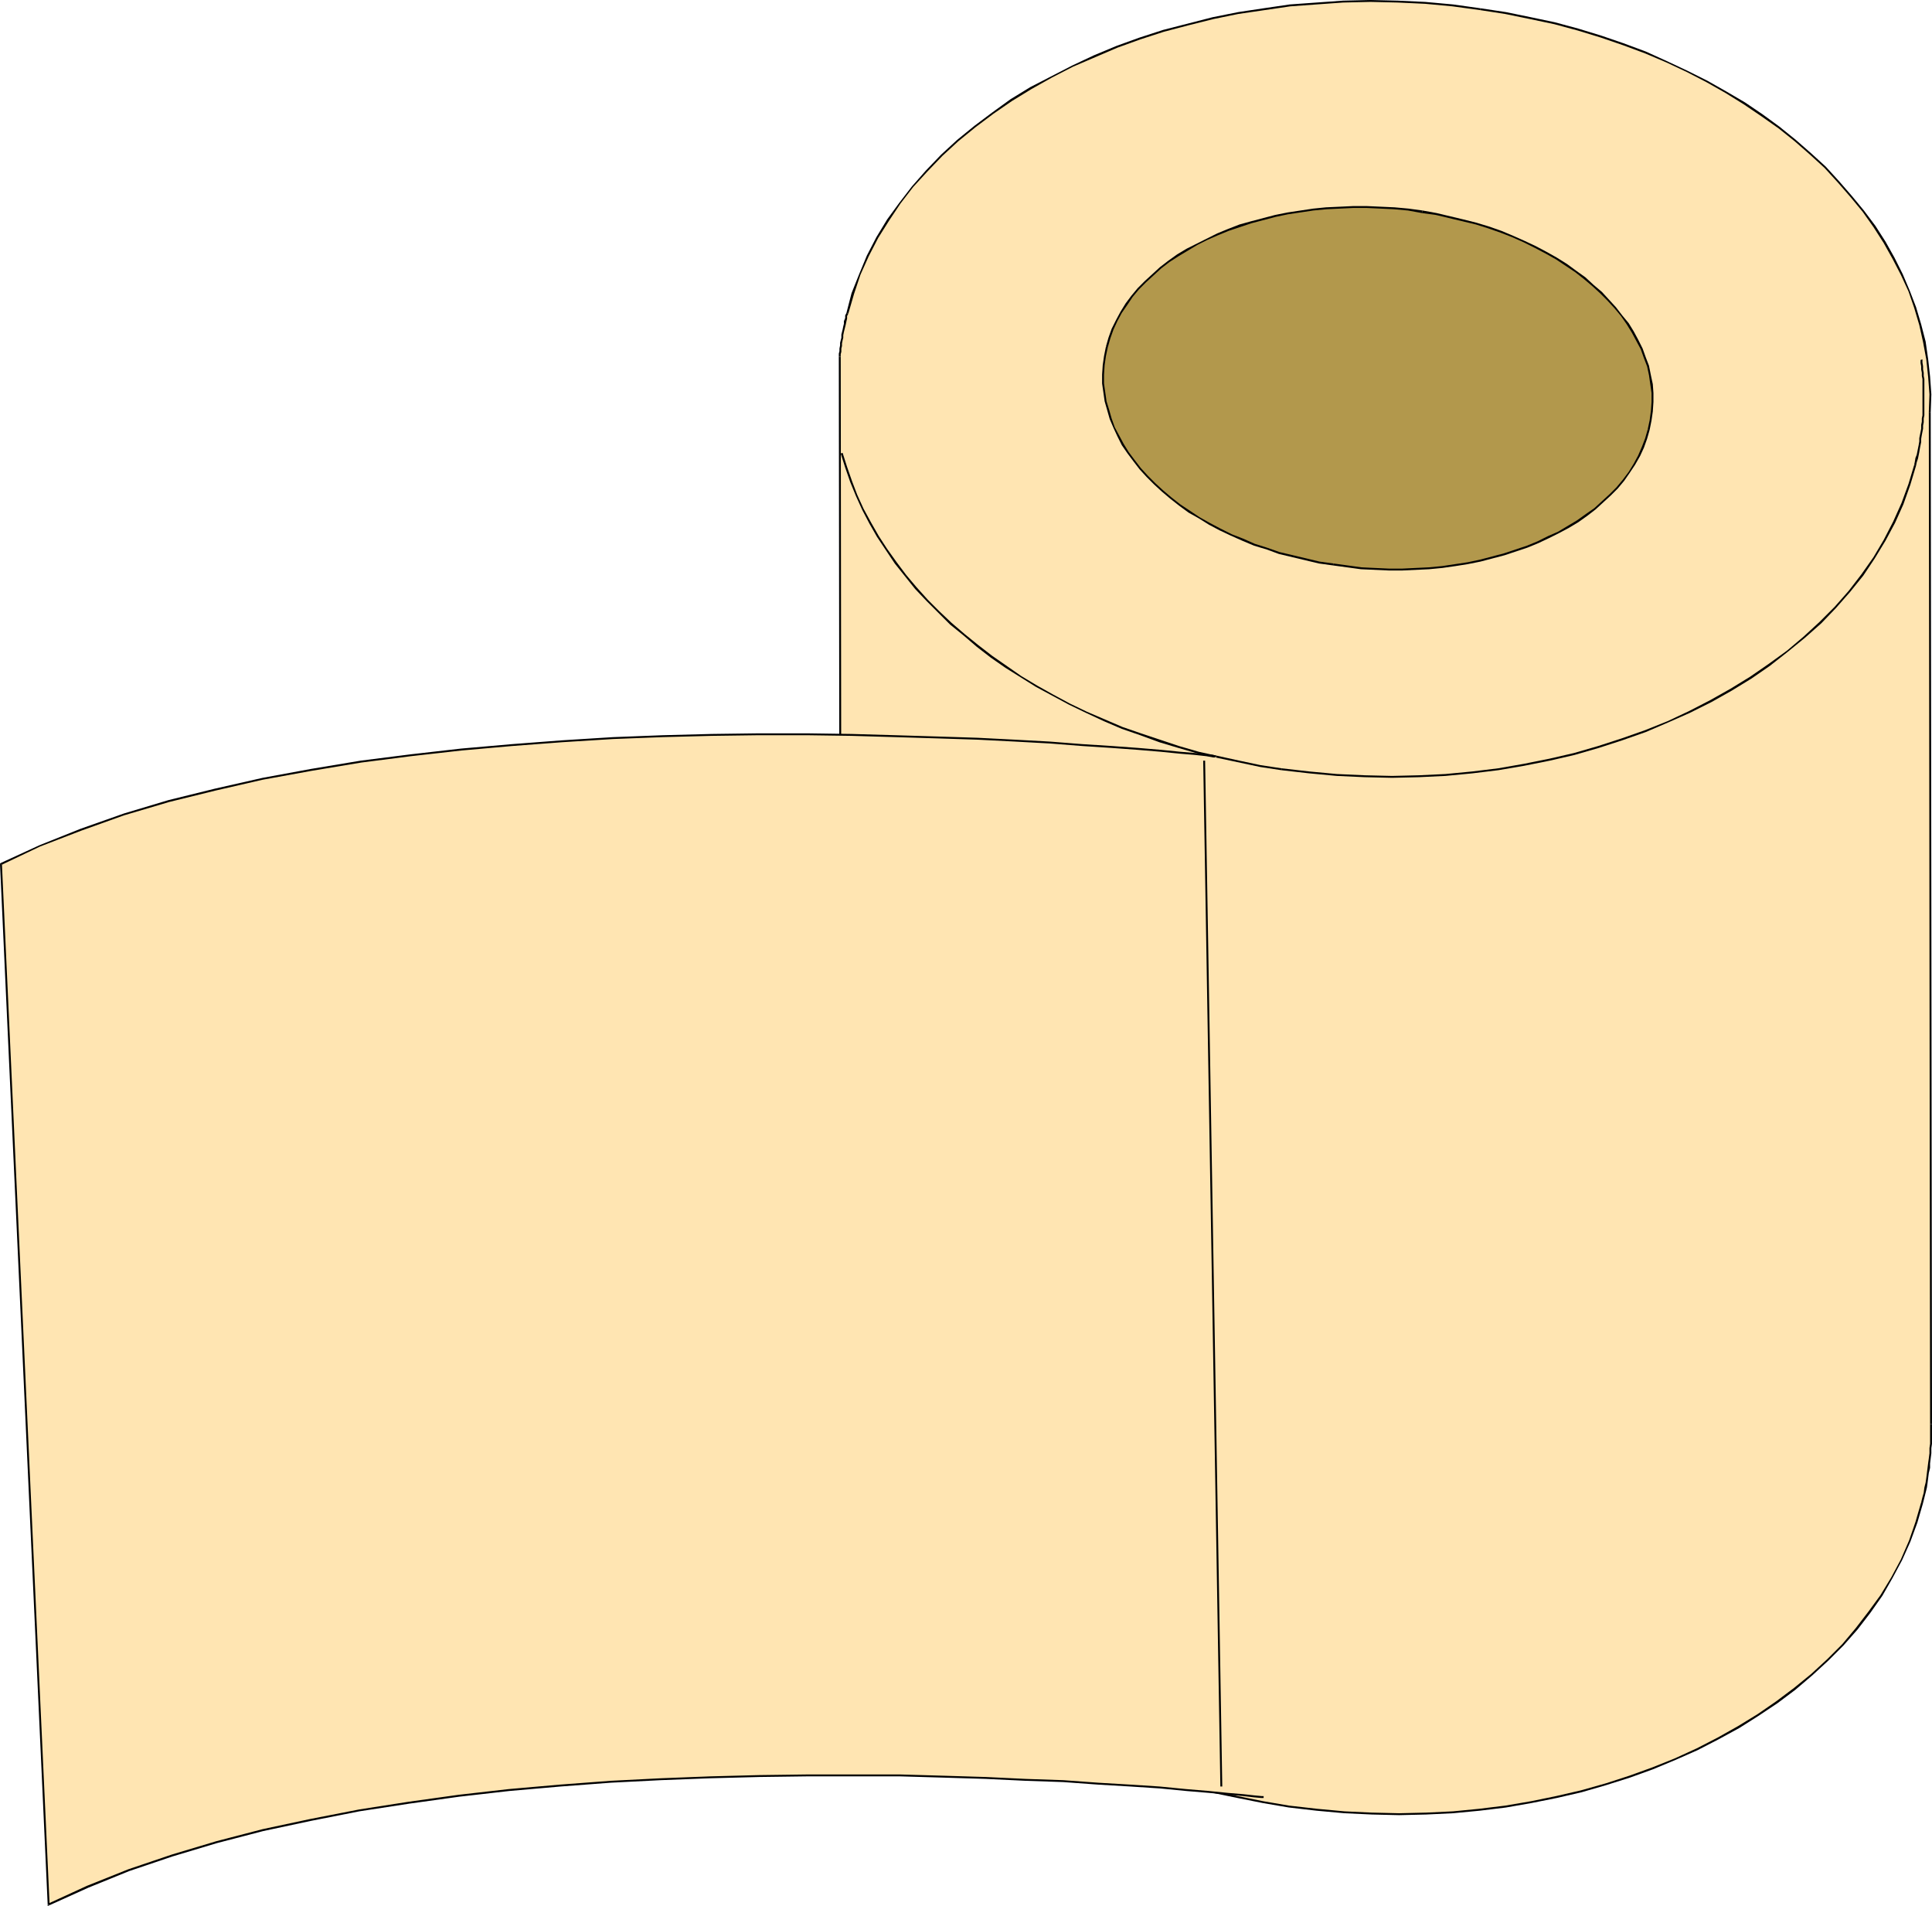 <?xml version="1.0" encoding="UTF-8" standalone="no"?>
<svg
   version="1.0"
   width="129.895mm"
   height="128.135mm"
   id="svg23"
   sodipodi:docname="Paper Towels 2.wmf"
   xmlns:inkscape="http://www.inkscape.org/namespaces/inkscape"
   xmlns:sodipodi="http://sodipodi.sourceforge.net/DTD/sodipodi-0.dtd"
   xmlns="http://www.w3.org/2000/svg"
   xmlns:svg="http://www.w3.org/2000/svg">
  <sodipodi:namedview
     id="namedview23"
     pagecolor="#ffffff"
     bordercolor="#000000"
     borderopacity="0.25"
     inkscape:showpageshadow="2"
     inkscape:pageopacity="0.0"
     inkscape:pagecheckerboard="0"
     inkscape:deskcolor="#d1d1d1"
     inkscape:document-units="mm" />
  <defs
     id="defs1">
    <pattern
       id="WMFhbasepattern"
       patternUnits="userSpaceOnUse"
       width="6"
       height="6"
       x="0"
       y="0" />
  </defs>
  <path
     style="fill:#ffe5b2;fill-opacity:1;fill-rule:evenodd;stroke:none"
     d="m 213.635,352.431 -0.323,4.525 v 4.686 l 0.162,4.686 0.646,4.525 0.808,4.525 1.131,4.525 1.454,4.363 1.616,4.363 2.101,4.363 2.101,4.201 2.586,4.201 2.747,4.04 2.909,3.878 3.232,3.878 3.394,3.717 3.717,3.717 4.04,3.555 4.04,3.393 4.363,3.232 4.525,3.07 4.848,3.07 4.848,2.909 5.171,2.585 5.333,2.585 5.494,2.424 5.656,2.262 5.818,1.939 5.979,1.939 6.141,1.616 6.302,1.454 6.464,1.293 6.626,0.97 6.949,0.97 7.11,0.646 6.949,0.323 6.949,0.162 6.949,-0.162 6.787,-0.485 6.787,-0.485 6.626,-0.97 6.464,-0.97 6.464,-1.293 6.302,-1.616 6.141,-1.616 5.979,-1.939 5.979,-2.101 5.656,-2.424 5.494,-2.585 5.494,-2.585 5.171,-2.909 4.848,-3.07 4.848,-3.232 4.525,-3.393 4.363,-3.717 4.04,-3.717 3.878,-3.878 3.394,-4.04 3.394,-4.201 2.909,-4.363 2.747,-4.363 2.424,-4.686 2.101,-4.686 1.778,-4.848 1.454,-5.009 0.323,-1.131 0.162,-1.293 0.323,-1.293 0.323,-1.293 0.162,-1.131 0.162,-1.293 0.162,-1.293 0.162,-1.131 0.162,-1.293 v -1.293 l 0.162,-1.293 v -1.131 -1.293 -1.131 -1.293 -1.293 l -0.162,-257.092 v -4.525 l -0.162,-4.525 -0.485,-4.363 -0.808,-4.525 -0.97,-4.363 -1.293,-4.201 -1.616,-4.363 -1.778,-4.201 -2.101,-4.04 -2.424,-4.04 -2.586,-4.04 -2.747,-3.878 -3.07,-3.717 -3.232,-3.717 -3.394,-3.717 -3.717,-3.393 -3.878,-3.393 -4.202,-3.232 -4.202,-3.232 -4.525,-2.909 -4.686,-2.909 -4.848,-2.747 -5.01,-2.585 -5.333,-2.424 -5.333,-2.262 -5.494,-2.101 -5.656,-1.939 -5.979,-1.778 -5.979,-1.616 -6.141,-1.454 -6.141,-1.293 -6.464,-0.97 -7.11,-0.808 -6.949,-0.646 -6.949,-0.323 -6.949,-0.162 -6.949,0.162 -6.787,0.323 -6.626,0.646 -6.787,0.808 -6.464,1.131 -6.464,1.293 -6.302,1.454 -6.141,1.778 -6.141,1.939 -5.818,2.101 -5.656,2.262 -5.656,2.585 -5.333,2.747 -5.171,2.909 -5.01,3.07 -4.686,3.232 -4.525,3.393 -4.363,3.555 -4.04,3.717 -3.878,4.04 -3.555,3.878 -3.232,4.201 -3.07,4.363 -2.586,4.525 -2.424,4.525 -2.101,4.686 -1.778,5.009 -1.454,4.848 -0.162,0.646 -0.162,0.808 -0.162,0.646 -0.162,0.646 -0.162,0.646 -0.162,0.808 v 0.646 l -0.162,0.646 -0.162,0.808 v 0.646 l -0.162,0.646 -0.162,0.808 v 0.646 l -0.162,0.646 v 0.646 l -0.162,0.808 z"
     id="path1" />
  <path
     style="fill:#000000;fill-opacity:1;fill-rule:evenodd;stroke:none"
     d="m 327.563,458.758 v 0 l -6.626,-1.131 -6.464,-1.293 -6.141,-1.454 -6.141,-1.616 -6.141,-1.778 -5.818,-2.101 -5.656,-2.101 -5.333,-2.424 -5.333,-2.585 -5.171,-2.585 -5.01,-2.909 -4.686,-3.07 -4.525,-3.07 -4.363,-3.232 -4.04,-3.393 -4.04,-3.555 -3.717,-3.717 -3.394,-3.717 -3.232,-3.878 -2.909,-3.878 -2.747,-4.04 -2.424,-4.201 -2.262,-4.201 -1.939,-4.201 -1.778,-4.363 -1.293,-4.525 -1.131,-4.363 -0.97,-4.525 -0.485,-4.525 -0.323,-4.686 0.162,-4.686 0.323,-4.525 -0.485,-0.162 -0.323,4.686 -0.162,4.686 0.323,4.686 0.485,4.525 0.97,4.525 1.131,4.525 1.293,4.525 1.778,4.363 1.939,4.201 2.262,4.201 2.424,4.201 2.747,4.04 3.07,4.04 3.232,3.878 3.394,3.717 3.717,3.717 3.878,3.555 4.202,3.393 4.363,3.232 4.525,3.232 4.848,2.909 5.01,2.909 5.01,2.747 5.333,2.585 5.494,2.262 5.818,2.262 5.818,2.101 5.979,1.778 6.141,1.778 6.302,1.293 6.464,1.293 6.626,1.131 v 0 z"
     id="path2" />
  <path
     style="fill:#000000;fill-opacity:1;fill-rule:evenodd;stroke:none"
     d="m 488.193,381.679 v 0 l -1.454,5.009 -1.616,4.686 -2.101,4.848 -2.424,4.525 -2.747,4.525 -3.07,4.201 -3.232,4.201 -3.394,4.04 -3.878,3.878 -4.04,3.717 -4.363,3.555 -4.525,3.393 -4.686,3.232 -5.01,3.07 -5.171,2.909 -5.333,2.747 -5.656,2.585 -5.656,2.262 -5.818,2.101 -5.979,1.939 -6.302,1.778 -6.302,1.454 -6.302,1.293 -6.626,1.131 -6.626,0.808 -6.626,0.646 -6.787,0.323 -6.949,0.162 -6.949,-0.162 -6.949,-0.323 -6.949,-0.646 -7.11,-0.808 v 0.485 l 6.949,0.808 7.11,0.646 6.949,0.323 6.949,0.162 6.949,-0.162 6.787,-0.323 6.787,-0.646 6.626,-0.808 6.464,-1.131 6.464,-1.293 6.302,-1.454 6.141,-1.778 6.141,-1.939 5.818,-2.101 5.818,-2.424 5.494,-2.424 5.333,-2.747 5.333,-2.909 4.848,-3.07 4.848,-3.232 4.525,-3.393 4.363,-3.717 4.04,-3.717 3.878,-3.878 3.555,-4.04 3.232,-4.201 3.07,-4.363 2.586,-4.525 2.424,-4.525 2.101,-4.686 1.778,-4.848 1.454,-5.009 v 0 z"
     id="path3" />
  <path
     style="fill:#000000;fill-opacity:1;fill-rule:evenodd;stroke:none"
     d="m 490.455,361.804 v 0 1.293 1.293 1.131 1.293 l -0.162,1.131 v 1.293 l -0.162,1.293 -0.162,1.131 -0.162,1.293 -0.162,1.293 -0.162,1.293 -0.162,1.131 -0.323,1.293 -0.162,1.293 -0.323,1.131 -0.323,1.293 0.485,0.162 0.323,-1.293 0.323,-1.293 0.323,-1.293 0.162,-1.131 0.162,-1.293 0.162,-1.293 0.323,-1.293 v -1.131 l 0.162,-1.293 0.162,-1.293 V 367.944 l 0.162,-1.131 v -1.293 -1.131 -1.293 -1.293 0 h -0.485 z"
     id="path4" />
  <path
     style="fill:#000000;fill-opacity:1;fill-rule:evenodd;stroke:none"
     d="m 490.132,104.711 v 0 l 0.323,257.092 h 0.485 l -0.323,-257.092 v 0 h -0.485 z"
     id="path5" />
  <path
     style="fill:#000000;fill-opacity:1;fill-rule:evenodd;stroke:none"
     d="m 376.204,2.585 v 0 l 6.302,0.97 6.302,1.293 6.141,1.293 5.979,1.616 5.818,1.778 5.656,1.939 5.656,2.101 5.333,2.262 5.171,2.424 5.01,2.585 4.848,2.747 4.686,2.909 4.525,3.07 4.363,3.07 4.04,3.232 3.878,3.393 3.717,3.393 3.394,3.717 3.232,3.717 3.07,3.717 2.747,3.878 2.586,4.04 2.262,4.04 2.101,4.04 1.939,4.201 1.454,4.201 1.293,4.363 0.97,4.363 0.808,4.363 0.485,4.525 0.323,4.363 -0.162,4.525 h 0.485 l 0.162,-4.525 -0.323,-4.525 -0.485,-4.363 -0.646,-4.525 -1.131,-4.363 -1.293,-4.363 -1.616,-4.201 -1.778,-4.201 -2.101,-4.201 -2.262,-4.04 -2.586,-4.04 -2.909,-3.878 -3.07,-3.717 -3.232,-3.717 -3.394,-3.717 -3.717,-3.393 -3.878,-3.393 -4.202,-3.393 -4.202,-3.07 -4.525,-3.07 -4.686,-2.747 -4.848,-2.747 -5.171,-2.585 -5.171,-2.424 -5.333,-2.424 -5.656,-2.101 -5.656,-1.939 -5.818,-1.778 -5.979,-1.616 -6.141,-1.293 -6.302,-1.293 -6.464,-0.97 v 0 z"
     id="path6" />
  <path
     style="fill:#000000;fill-opacity:1;fill-rule:evenodd;stroke:none"
     d="m 215.574,79.665 v 0 l 1.454,-5.009 1.616,-4.848 2.101,-4.686 2.424,-4.686 2.747,-4.363 2.909,-4.363 3.232,-4.201 3.555,-3.878 3.878,-4.04 4.04,-3.717 4.363,-3.555 4.525,-3.393 4.686,-3.232 5.01,-3.07 5.171,-2.909 5.333,-2.747 5.656,-2.424 5.656,-2.424 5.818,-2.101 5.979,-1.939 6.141,-1.616 6.464,-1.616 6.302,-1.293 6.626,-0.97 6.626,-0.97 6.626,-0.485 6.787,-0.485 6.949,-0.162 6.949,0.162 6.949,0.323 6.949,0.646 7.11,0.97 V 2.101 L 369.256,1.131 362.145,0.485 355.196,0.162 348.248,0 l -6.949,0.162 -6.787,0.485 -6.787,0.485 -6.626,0.97 -6.464,0.97 -6.464,1.293 -6.302,1.616 -6.302,1.616 -5.979,1.939 -5.818,2.101 -5.818,2.424 -5.494,2.585 -5.333,2.747 -5.333,2.747 -5.01,3.07 -4.686,3.393 -4.525,3.393 -4.363,3.555 -4.04,3.717 -3.878,4.04 -3.555,4.04 -3.232,4.201 -3.07,4.201 -2.747,4.525 -2.424,4.686 -1.939,4.686 -1.939,4.848 -1.293,5.009 v 0 z"
     id="path7" />
  <path
     style="fill:#000000;fill-opacity:1;fill-rule:evenodd;stroke:none"
     d="m 213.635,90.653 v 0 -0.646 l 0.162,-0.646 v -0.808 l 0.162,-0.646 v -0.646 l 0.162,-0.808 0.162,-0.646 v -0.646 l 0.162,-0.808 0.162,-0.646 0.162,-0.646 0.162,-0.646 0.162,-0.808 0.162,-0.646 v -0.646 l 0.323,-0.646 -0.485,-0.162 -0.323,0.646 v 0.646 l -0.323,0.808 v 0.646 l -0.162,0.646 -0.162,0.808 -0.162,0.646 -0.162,0.646 v 0.808 l -0.162,0.646 -0.162,0.646 v 0.646 l -0.162,0.808 v 0.646 l -0.162,0.646 v 0.808 0 0 0 0 z"
     id="path8" />
  <path
     style="fill:#000000;fill-opacity:1;fill-rule:evenodd;stroke:none"
     d="m 213.958,352.431 v 0 l -0.323,-261.778 h -0.485 l 0.323,261.778 v -0.162 l 0.485,0.162 v 0 z"
     id="path9" />
  <path
     style="fill:#ffe5b2;fill-opacity:1;fill-rule:evenodd;stroke:none"
     d="m 213.958,115.053 0.97,3.717 1.293,3.555 1.454,3.555 1.616,3.555 1.778,3.393 2.101,3.393 2.101,3.393 2.262,3.393 2.586,3.232 2.586,3.07 2.909,3.232 2.909,2.909 3.07,3.07 3.394,2.747 3.394,2.747 3.555,2.747 3.717,2.585 3.717,2.585 4.04,2.424 4.04,2.262 4.363,2.262 4.202,2.101 4.525,1.939 4.686,1.939 4.686,1.778 4.686,1.616 5.01,1.454 5.01,1.454 5.171,1.293 5.171,1.131 5.333,0.97 5.333,0.808 7.11,0.97 6.949,0.485 7.11,0.485 6.949,0.162 6.787,-0.162 6.787,-0.485 6.787,-0.485 6.626,-0.97 6.464,-0.97 6.464,-1.293 6.302,-1.616 6.141,-1.616 6.141,-1.939 5.818,-2.262 5.818,-2.262 5.494,-2.585 5.333,-2.585 5.171,-2.909 5.01,-3.07 4.686,-3.393 4.686,-3.393 4.202,-3.555 4.04,-3.717 3.878,-3.878 3.555,-4.04 3.232,-4.201 3.07,-4.363 2.747,-4.363 2.424,-4.686 2.101,-4.686 1.616,-4.848 1.454,-5.009 0.323,-0.808 0.162,-0.808 0.162,-0.808 0.162,-0.97 0.162,-0.808 0.162,-0.808 0.162,-0.808 0.162,-0.97 0.162,-0.808 v -0.808 l 0.162,-0.808 0.162,-0.808 v -0.97 l 0.162,-0.808 v -0.808 -0.808 -0.808 l 0.162,-0.97 v -0.808 -0.808 -0.808 -0.808 -0.808 -0.97 l -0.162,-0.808 v -0.808 -0.808 l -0.162,-0.808 v -0.808 -0.808 l -0.162,-0.808 -0.162,-0.808 z"
     id="path10" />
  <path
     style="fill:#000000;fill-opacity:1;fill-rule:evenodd;stroke:none"
     d="m 325.624,195.203 v 0 l -5.333,-0.808 -5.333,-1.131 -5.171,-1.131 -5.171,-1.131 -5.01,-1.454 -4.848,-1.616 -4.848,-1.616 -4.686,-1.616 -4.525,-1.939 -4.525,-1.939 -4.363,-2.101 -4.202,-2.262 -4.04,-2.262 -4.04,-2.424 -3.717,-2.585 -3.717,-2.585 -3.555,-2.747 -3.394,-2.747 -3.394,-2.909 -3.07,-2.909 -2.909,-2.909 -2.909,-3.232 -2.586,-3.07 -2.424,-3.232 -2.424,-3.393 -2.101,-3.232 -1.939,-3.393 -1.939,-3.555 -1.616,-3.555 -1.293,-3.393 -1.293,-3.717 -1.131,-3.555 -0.485,0.162 1.131,3.555 1.293,3.717 1.454,3.555 1.616,3.555 1.778,3.393 1.939,3.393 2.262,3.393 2.262,3.393 2.586,3.232 2.586,3.232 2.909,3.07 2.909,2.909 3.07,3.07 3.394,2.747 3.394,2.909 3.555,2.747 3.717,2.585 3.878,2.424 3.878,2.424 4.202,2.262 4.202,2.262 4.363,2.101 4.525,2.101 4.525,1.939 4.686,1.616 4.848,1.778 4.848,1.454 5.01,1.454 5.171,1.131 5.333,1.131 5.333,1.131 5.333,0.808 v 0 z"
     id="path11" />
  <path
     style="fill:#000000;fill-opacity:1;fill-rule:evenodd;stroke:none"
     d="m 486.415,118.123 v 0 l -1.454,4.848 -1.778,4.848 -2.101,4.686 -2.424,4.686 -2.586,4.363 -3.07,4.363 -3.232,4.201 -3.555,4.04 -3.878,3.878 -4.04,3.717 -4.202,3.555 -4.686,3.393 -4.686,3.232 -5.01,3.07 -5.171,2.909 -5.333,2.747 -5.494,2.585 -5.656,2.262 -5.979,2.101 -5.979,1.939 -6.141,1.778 -6.302,1.454 -6.464,1.293 -6.464,1.131 -6.626,0.808 -6.787,0.646 -6.787,0.323 -6.787,0.162 -6.949,-0.162 -7.11,-0.323 -6.949,-0.646 -7.11,-0.808 v 0.485 l 7.11,0.808 6.949,0.646 7.11,0.323 6.949,0.162 6.787,-0.162 6.787,-0.323 6.787,-0.646 6.626,-0.808 6.626,-1.131 6.464,-1.293 6.302,-1.454 6.141,-1.778 5.979,-1.939 5.979,-2.101 5.656,-2.424 5.494,-2.424 5.494,-2.747 5.171,-2.909 5.01,-3.07 4.686,-3.232 4.525,-3.555 4.363,-3.555 4.202,-3.717 3.717,-3.878 3.555,-4.04 3.394,-4.201 2.909,-4.363 2.747,-4.525 2.424,-4.525 2.101,-4.686 1.778,-5.009 1.454,-4.848 v 0 z"
     id="path12" />
  <path
     style="fill:#000000;fill-opacity:1;fill-rule:evenodd;stroke:none"
     d="m 488.031,91.461 v 0.808 l 0.162,0.808 v 0.808 l 0.162,0.808 v 0.808 l 0.162,0.808 v 0.808 0.808 0.97 0.808 0.808 0.808 0.808 0.808 0.97 0.808 0.808 l -0.162,0.808 v 0.808 l -0.162,0.808 v 0.97 l -0.162,0.808 -0.162,0.808 -0.162,0.808 v 0.808 l -0.162,0.97 -0.162,0.808 -0.162,0.808 -0.162,0.808 -0.323,0.808 -0.162,0.97 -0.162,0.808 0.485,0.162 0.162,-0.808 0.323,-0.97 0.162,-0.808 0.162,-0.808 0.162,-0.97 0.162,-0.808 0.162,-0.808 v -0.808 l 0.162,-0.97 0.162,-0.808 0.162,-0.808 v -0.808 l 0.162,-0.808 v -0.97 l 0.162,-0.808 v -0.808 -0.808 -0.97 -0.808 -0.808 -0.808 -0.808 -0.808 -0.97 -0.808 -0.808 l -0.162,-0.808 v -0.808 l -0.162,-0.808 v -0.808 l -0.162,-0.97 v -0.808 z"
     id="path13" />
  <path
     style="fill:#b2984c;fill-opacity:1;fill-rule:evenodd;stroke:none"
     d="m 281.184,88.229 -0.485,2.262 -0.323,2.262 -0.162,2.424 0.162,2.262 0.162,2.262 0.485,2.262 0.485,2.262 0.646,2.262 0.97,2.101 0.97,2.262 1.293,2.101 1.293,2.101 1.454,1.939 1.616,2.101 1.778,1.939 1.939,1.939 1.939,1.778 2.101,1.778 2.262,1.778 2.424,1.616 2.586,1.616 2.586,1.454 2.586,1.454 2.909,1.454 2.909,1.293 3.07,1.131 3.07,1.131 3.232,0.97 3.232,0.97 3.394,0.808 3.555,0.646 3.394,0.646 3.555,0.485 3.555,0.323 3.555,0.323 h 3.555 3.394 3.394 l 3.394,-0.323 3.394,-0.323 3.232,-0.485 3.232,-0.485 3.232,-0.646 3.07,-0.646 3.07,-0.97 2.909,-0.808 2.747,-1.131 2.747,-1.131 2.747,-1.131 2.586,-1.293 2.424,-1.454 2.424,-1.454 2.262,-1.454 2.101,-1.616 1.939,-1.778 1.939,-1.778 1.778,-1.778 1.616,-1.939 1.454,-2.101 1.293,-1.939 1.131,-2.101 0.97,-2.262 0.97,-2.262 0.646,-2.262 0.485,-2.262 0.323,-2.262 0.162,-2.424 -0.162,-2.262 -0.162,-2.262 -0.323,-2.262 -0.646,-2.262 -0.646,-2.262 -0.97,-2.101 -0.97,-2.262 -1.131,-2.101 -1.454,-2.101 -1.454,-2.101 -1.616,-1.939 -1.778,-1.939 -1.778,-1.939 -2.101,-1.778 -2.101,-1.778 -2.262,-1.778 -2.424,-1.616 -2.586,-1.616 -2.586,-1.616 -2.747,-1.454 -2.747,-1.293 -2.909,-1.293 -3.07,-1.131 -3.07,-1.131 -3.232,-0.97 -3.232,-0.97 -3.394,-0.808 -3.555,-0.646 -3.394,-0.646 -3.555,-0.485 -3.555,-0.323 -3.555,-0.323 h -3.555 -3.394 -3.394 l -3.394,0.323 -3.394,0.162 -3.232,0.485 -3.232,0.646 -3.232,0.646 -3.07,0.646 -2.909,0.808 -3.07,0.97 -2.747,0.97 -2.747,1.131 -2.747,1.293 -2.586,1.293 -2.424,1.454 -2.424,1.454 -2.262,1.454 -2.101,1.616 -1.939,1.778 -1.939,1.778 -1.778,1.778 -1.616,1.939 -1.454,1.939 -1.293,2.101 -1.131,2.101 -0.97,2.262 -0.97,2.101 z"
     id="path14" />
  <path
     style="fill:#000000;fill-opacity:1;fill-rule:evenodd;stroke:none"
     d="m 338.875,143.17 v 0 l -3.555,-0.485 -3.394,-0.808 -3.394,-0.808 -3.394,-0.808 -3.232,-1.131 -3.07,-0.97 -2.909,-1.293 -2.909,-1.131 -2.909,-1.454 -2.747,-1.454 -2.586,-1.454 -2.424,-1.616 -2.424,-1.616 -2.262,-1.778 -2.101,-1.778 -1.939,-1.778 -1.939,-1.939 -1.778,-1.939 -1.616,-2.101 -1.454,-1.939 -1.293,-2.101 -1.131,-2.101 -1.131,-2.101 -0.808,-2.262 -0.646,-2.262 -0.646,-2.101 -0.323,-2.262 -0.323,-2.262 v -2.262 l 0.162,-2.424 0.323,-2.262 0.485,-2.262 -0.485,-0.162 -0.485,2.424 -0.323,2.262 -0.162,2.424 v 2.262 l 0.323,2.262 0.323,2.262 0.646,2.262 0.646,2.262 0.97,2.262 0.97,2.101 1.131,2.262 1.454,2.101 1.454,1.939 1.616,2.101 1.778,1.939 1.939,1.939 1.939,1.778 2.101,1.778 2.262,1.778 2.424,1.778 2.586,1.454 2.586,1.616 2.747,1.454 2.747,1.293 2.909,1.293 3.07,1.293 3.232,0.97 3.07,1.131 3.394,0.808 3.394,0.808 3.394,0.808 3.555,0.485 v 0 z"
     id="path15" />
  <path
     style="fill:#000000;fill-opacity:1;fill-rule:evenodd;stroke:none"
     d="m 418.705,109.074 v 0 l -0.646,2.262 -0.808,2.101 -0.97,2.262 -1.131,2.101 -1.293,2.101 -1.454,1.939 -1.616,1.939 -1.778,1.778 -1.939,1.778 -1.939,1.778 -2.101,1.454 -2.262,1.616 -2.424,1.454 -2.424,1.454 -2.586,1.131 -2.586,1.293 -2.747,1.131 -2.909,0.97 -2.909,0.97 -3.07,0.808 -3.07,0.808 -3.07,0.646 -3.232,0.485 -3.232,0.485 -3.394,0.323 -3.394,0.162 -3.394,0.162 h -3.394 l -3.555,-0.162 -3.394,-0.162 -3.555,-0.485 -3.555,-0.485 -0.162,0.485 3.555,0.485 3.555,0.485 3.555,0.162 3.555,0.162 h 3.394 l 3.394,-0.162 3.394,-0.162 3.394,-0.323 3.394,-0.485 3.07,-0.485 3.232,-0.646 3.07,-0.808 3.07,-0.808 2.909,-0.97 2.909,-0.97 2.747,-1.131 2.747,-1.293 2.586,-1.293 2.424,-1.293 2.424,-1.454 2.262,-1.616 2.101,-1.616 1.939,-1.778 1.939,-1.778 1.778,-1.778 1.616,-1.939 1.454,-2.101 1.293,-1.939 1.293,-2.262 0.97,-2.101 0.808,-2.262 0.646,-2.262 v 0 z"
     id="path16" />
  <path
     style="fill:#000000;fill-opacity:1;fill-rule:evenodd;stroke:none"
     d="m 361.337,54.133 v 0 l 3.555,0.485 3.394,0.808 3.394,0.808 3.394,0.808 3.07,0.97 3.232,1.131 2.909,1.131 2.909,1.293 2.909,1.454 2.747,1.454 2.586,1.454 2.424,1.616 2.424,1.616 2.262,1.778 2.101,1.778 1.939,1.778 1.939,1.939 1.778,1.939 1.616,1.939 1.454,2.101 1.293,2.101 1.131,2.101 1.131,2.101 0.808,2.262 0.808,2.101 0.485,2.262 0.323,2.262 0.323,2.262 v 2.262 l -0.162,2.262 -0.323,2.424 -0.485,2.262 0.485,0.162 0.485,-2.424 0.323,-2.262 0.162,-2.424 v -2.262 l -0.162,-2.262 -0.485,-2.262 -0.485,-2.424 -0.808,-2.101 -0.808,-2.262 -1.131,-2.262 -1.131,-2.101 -1.293,-2.101 -1.616,-1.939 -1.616,-2.101 -1.778,-1.939 -1.778,-1.939 -2.101,-1.778 -2.101,-1.939 -2.262,-1.616 -2.424,-1.778 -2.586,-1.616 -2.586,-1.454 -2.747,-1.454 -2.747,-1.293 -2.909,-1.293 -3.07,-1.293 -3.232,-1.131 -3.232,-0.97 -3.232,-0.808 -3.394,-0.808 -3.394,-0.808 -3.555,-0.646 v 0 z"
     id="path17" />
  <path
     style="fill:#000000;fill-opacity:1;fill-rule:evenodd;stroke:none"
     d="m 281.507,88.229 v 0 l 0.646,-2.262 0.808,-2.262 0.97,-2.101 1.131,-2.101 1.454,-2.101 1.293,-1.939 1.616,-1.939 1.778,-1.778 1.939,-1.778 1.939,-1.778 2.101,-1.616 2.262,-1.454 2.424,-1.454 2.424,-1.454 2.586,-1.293 2.586,-1.131 2.747,-1.131 2.909,-0.97 2.909,-0.97 3.07,-0.808 3.07,-0.808 3.07,-0.646 3.232,-0.485 3.232,-0.485 3.394,-0.323 3.394,-0.162 3.394,-0.162 h 3.394 l 3.555,0.162 3.394,0.162 3.555,0.323 3.555,0.646 0.162,-0.646 -3.555,-0.485 -3.555,-0.323 -3.555,-0.162 -3.555,-0.162 h -3.394 l -3.394,0.162 -3.555,0.162 -3.232,0.323 -3.232,0.485 -3.232,0.485 -3.232,0.646 -3.07,0.808 -3.07,0.808 -2.909,0.808 -2.909,1.131 -2.747,1.131 -2.586,1.293 -2.586,1.293 -2.586,1.293 -2.424,1.454 -2.262,1.616 -2.101,1.616 -1.939,1.778 -1.939,1.778 -1.778,1.778 -1.616,1.939 -1.454,1.939 -1.293,2.101 -1.131,2.101 -1.131,2.262 -0.808,2.262 -0.646,2.262 v 0 z"
     id="path18" />
  <path
     style="fill:#ffe5b2;fill-opacity:1;fill-rule:evenodd;stroke:none"
     d="m 321.099,456.658 -0.646,-0.162 -1.616,-0.162 -2.909,-0.323 -3.878,-0.323 -4.848,-0.485 -5.818,-0.485 -6.626,-0.485 -7.434,-0.646 -8.242,-0.485 -8.888,-0.485 -9.534,-0.485 -10.181,-0.485 -10.666,-0.323 -11.15,-0.162 -11.635,-0.162 h -11.797 l -12.282,0.162 -12.443,0.323 -12.605,0.485 -12.766,0.808 -12.928,0.808 -12.766,1.293 -12.928,1.454 -12.605,1.616 -12.605,2.101 -12.443,2.262 -11.958,2.747 -11.797,2.909 -11.474,3.393 -10.827,3.878 -10.504,4.04 -9.858,4.686 -12.282,-264.525 10.019,-4.525 10.342,-4.201 10.989,-3.717 11.474,-3.393 11.635,-3.07 12.12,-2.585 12.443,-2.424 12.443,-1.939 12.766,-1.778 12.928,-1.293 12.766,-1.293 12.766,-0.97 12.928,-0.646 12.605,-0.485 12.443,-0.323 12.12,-0.162 h 11.958 l 11.474,0.162 11.15,0.162 10.666,0.323 10.181,0.485 9.534,0.485 8.888,0.485 8.242,0.485 7.595,0.646 6.626,0.485 5.656,0.485 5.01,0.485 3.878,0.323 2.747,0.323 1.778,0.162 h 0.646 z"
     id="path19" />
  <path
     style="fill:#000000;fill-opacity:1;fill-rule:evenodd;stroke:none"
     d="m 12.12,483.967 0.323,0.162 10.019,-4.525 10.342,-4.201 10.989,-3.717 11.312,-3.393 11.797,-3.07 12.12,-2.585 12.282,-2.424 12.605,-1.939 12.766,-1.778 12.766,-1.454 12.928,-1.131 12.766,-0.97 12.766,-0.646 12.605,-0.485 12.443,-0.323 12.282,-0.162 h 11.797 11.635 l 11.15,0.323 10.666,0.323 10.181,0.485 9.534,0.323 8.888,0.646 8.242,0.485 7.434,0.485 6.626,0.646 5.818,0.485 4.848,0.485 3.878,0.323 2.747,0.323 1.778,0.162 h 0.646 v -0.485 h -0.485 l -1.778,-0.162 -2.909,-0.323 -3.878,-0.323 -4.848,-0.485 -5.818,-0.485 -6.626,-0.646 -7.434,-0.485 -8.242,-0.485 -8.888,-0.646 -9.534,-0.323 -10.181,-0.485 -10.666,-0.323 -11.15,-0.323 h -11.635 -11.797 l -12.282,0.162 -12.443,0.323 -12.605,0.485 -12.766,0.646 -12.928,0.97 -12.928,1.131 -12.766,1.454 -12.766,1.778 -12.443,1.939 -12.443,2.424 -12.12,2.585 -11.797,3.07 -11.312,3.393 -10.989,3.717 -10.504,4.201 -9.858,4.525 0.323,0.323 h -0.485 v 0.323 l 0.323,-0.162 z"
     id="path20" />
  <path
     style="fill:#000000;fill-opacity:1;fill-rule:evenodd;stroke:none"
     d="M 0.162,219.28 0,219.441 12.12,483.967 h 0.485 L 0.485,219.441 0.323,219.765 0.162,219.28 0,219.441 v 0 z"
     id="path21" />
  <path
     style="fill:#000000;fill-opacity:1;fill-rule:evenodd;stroke:none"
     d="m 308.979,191.971 -0.646,-0.162 -1.616,-0.162 -2.909,-0.323 -3.878,-0.323 -4.848,-0.485 -5.818,-0.485 -6.626,-0.485 -7.595,-0.485 -8.242,-0.646 -8.888,-0.485 -9.534,-0.485 -10.181,-0.323 -10.666,-0.323 -11.15,-0.323 -11.474,-0.162 h -11.958 l -12.12,0.162 -12.443,0.323 -12.605,0.485 -12.928,0.808 -12.766,0.97 -12.928,1.131 -12.766,1.454 -12.766,1.616 -12.605,2.101 -12.282,2.262 -12.12,2.747 -11.797,2.909 -11.312,3.393 -10.989,3.878 -10.504,4.201 -9.858,4.525 0.162,0.485 9.858,-4.686 10.504,-4.04 10.827,-3.878 11.474,-3.393 11.797,-2.909 11.958,-2.747 12.443,-2.262 12.605,-2.101 12.605,-1.616 12.928,-1.454 12.766,-1.131 12.766,-0.97 12.928,-0.808 12.605,-0.485 12.443,-0.323 12.12,-0.162 h 11.958 l 11.474,0.162 11.15,0.323 10.666,0.323 10.181,0.323 9.534,0.485 8.888,0.485 8.242,0.646 7.434,0.485 6.626,0.485 5.818,0.485 4.848,0.485 3.878,0.323 2.909,0.323 1.778,0.323 h 0.485 z"
     id="path22" />
  <path
     style="fill:#000000;fill-opacity:1;fill-rule:evenodd;stroke:none"
     d="m 306.07,193.264 h -0.323 l 4.363,260.647 h 0.485 l -4.363,-260.647 z"
     id="path23" />
</svg>
